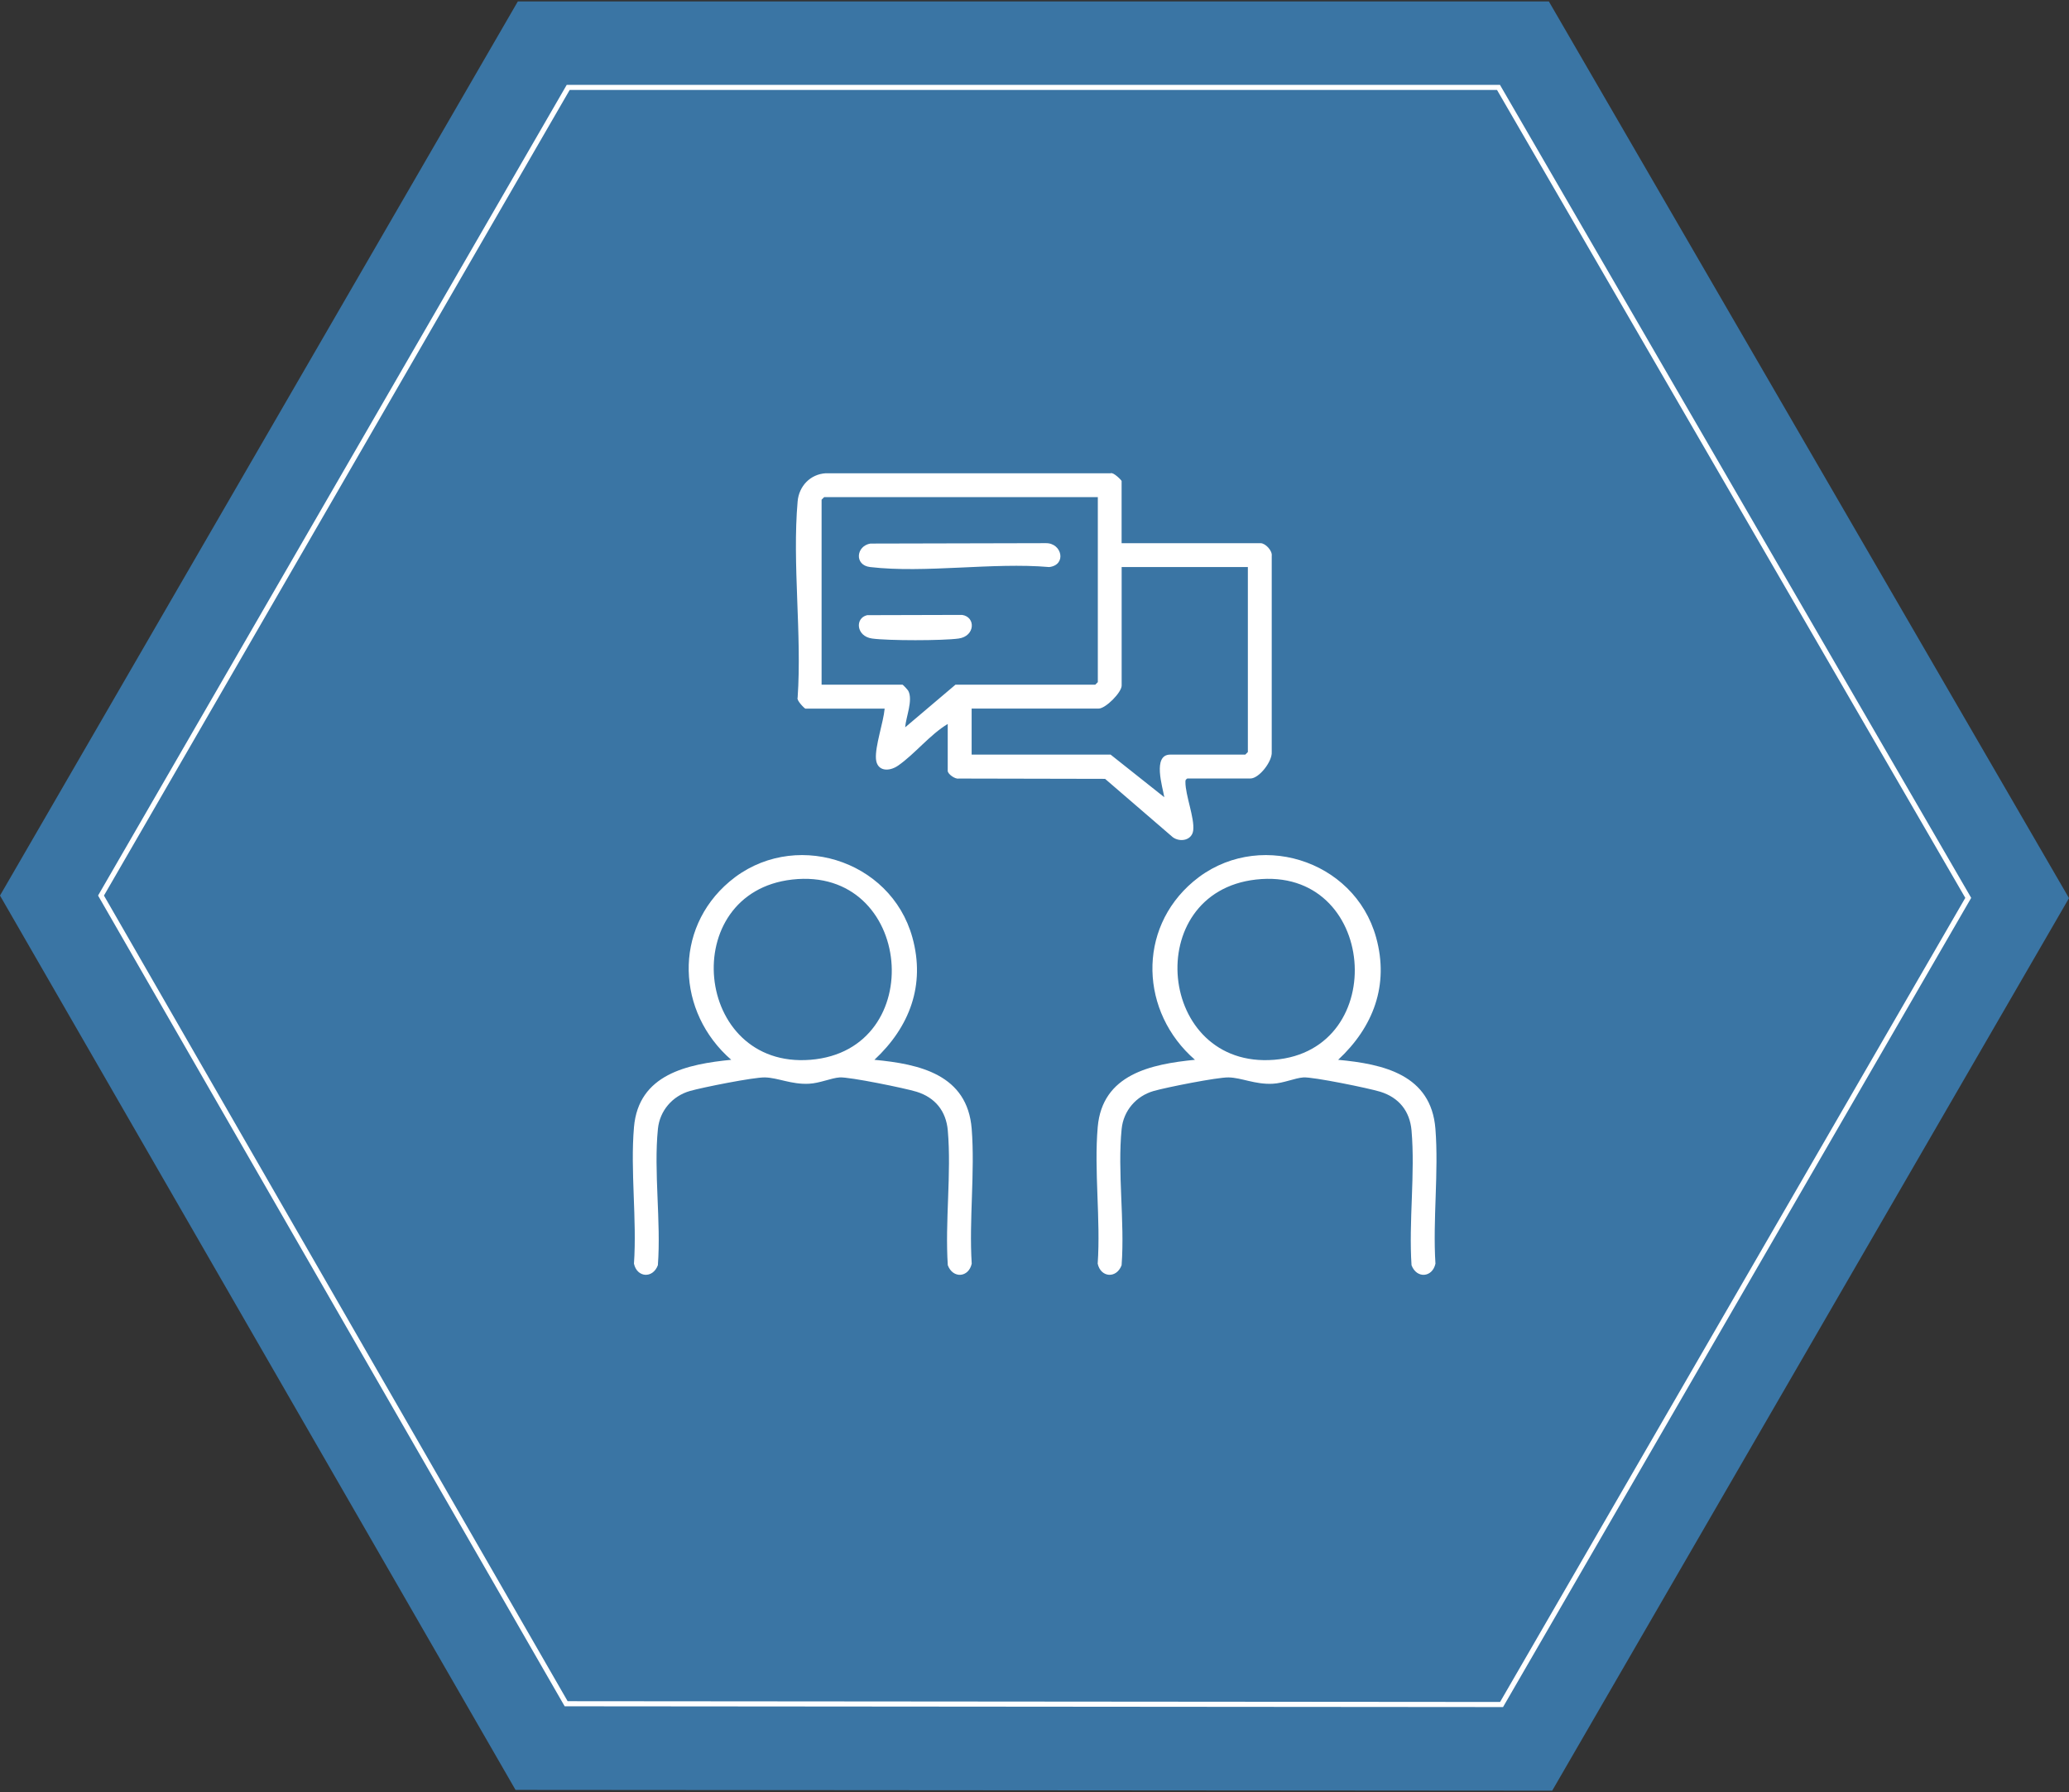<?xml version="1.0" encoding="UTF-8"?>
<svg id="Layer_1" xmlns="http://www.w3.org/2000/svg" width="806.4" height="698.4" version="1.1" viewBox="0 0 806.4 698.4">
  <rect x="0" y="0" width="806.4" height="698.4" fill="#333333" stroke="none"/>
  <!-- Generator: Adobe Illustrator 29.8.1, SVG Export Plug-In . SVG Version: 2.1.1 Build 2)  -->
  <defs>
    <style>
      .st0 {
        fill: #fff;
      }

      .st1 {
        fill: #3c8bc9;
        fill-rule: evenodd;
        opacity: .75;
      }

      .st2 {
        fill: none;
        stroke: #fff;
        stroke-miterlimit: 9.97;
        stroke-width: 1.99px;
      }
    </style>
  </defs>
  <polygon class="st1" points="0 349 200.93 697.53 604.97 697.83 806.4 350 603.68 .57 201.82 .57 0 349"/>
  <polygon class="st2" points="39.37 349 220.66 663.95 585.24 664.25 767.13 349.9 584.04 34.06 221.46 34.06 39.37 349"/>
  <path class="st0" d="M437.17,211.68h54.16c1.81,0,4.64,2.87,4.33,4.97v76.43c.25,3.61-4.89,10.3-8.32,10.3h-24.59c-.68.49-.72.59-.73,1.36-.03,5.15,3.6,13.97,3.04,18.84-.45,3.89-5.06,4.77-7.94,2.7l-26.41-22.76-57.02-.12c-1.45.32-4.31-1.77-4.31-3v-18.27c-6.93,4.15-12.81,11.69-19.33,16.22-3.54,2.46-8.24,2.29-8.64-2.59s2.9-14.22,3.39-19.61h-30.9c-.27,0-3.56-3.22-3.02-4.28,1.7-24.68-2.14-52.13,0-76.48.52-5.93,4.91-10.6,10.96-10.96h111.03c1.07-.54,4.28,2.74,4.28,3.02v24.25ZM427.87,193.73h-106.65l-1,1v72.1h31.56c.16,0,2,1.94,2.24,2.41,1.9,3.64-.92,10.13-1.23,14.2l19.6-16.61h54.49l1-1v-72.1ZM486.34,220.98h-49.17v46.18c0,2.69-6.25,8.97-8.97,8.97h-49.5v17.94h54.16l20.93,16.61c-.61-3.86-4.74-16.61,2.33-16.61h29.24l1-1v-72.1Z"/>
  <path class="st0" d="M340.82,413.01c17.67,1.65,36.24,5.79,37.9,26.89,1.33,16.9-1.07,35.47.01,52.55-1.18,5.44-7.32,5.93-9.32.61-1.13-16.97,1.46-35.75,0-52.5-.66-7.58-4.93-12.85-12.15-15.1-4.37-1.36-26.26-5.84-29.99-5.59-3.29.22-7.76,2.27-12.01,2.47-6.87.33-12.11-2.38-17.18-2.47-4.37-.08-24.35,3.9-29.17,5.29-6.81,1.95-11.76,7.65-12.48,14.76-1.69,16.73,1.26,36.12-.02,53.14-2.01,5.32-8.14,4.82-9.32-.61,1.19-17.21-1.46-36.24.01-53.22,1.79-20.62,20.78-24.52,37.9-26.23-21.27-18.46-22.69-50.82-.67-69.44,24.36-20.6,62.79-8.89,71.28,21.76,5.15,18.58-1.1,34.93-14.79,47.68ZM308.77,342.76c-44.94,5.07-38.51,73.9,7.11,70.24,46.33-3.71,40.09-75.57-7.11-70.24Z"/>
  <path class="st0" d="M521.56,413.01c17.67,1.65,36.24,5.79,37.9,26.89,1.33,16.9-1.07,35.47.01,52.55-1.18,5.44-7.32,5.93-9.32.61-1.13-16.97,1.46-35.75,0-52.5-.66-7.58-4.93-12.85-12.15-15.1-4.37-1.36-26.26-5.84-29.99-5.59-3.29.22-7.76,2.27-12.01,2.47-6.87.33-12.11-2.38-17.18-2.47-4.37-.08-24.35,3.9-29.17,5.29-6.81,1.95-11.76,7.65-12.48,14.76-1.69,16.73,1.26,36.12-.02,53.14-2.01,5.32-8.14,4.82-9.32-.61,1.19-17.21-1.46-36.24.01-53.22,1.79-20.62,20.78-24.52,37.9-26.23-21.27-18.46-22.69-50.82-.67-69.44,24.36-20.6,62.79-8.89,71.28,21.76,5.15,18.58-1.1,34.93-14.79,47.68ZM489.51,342.76c-44.94,5.07-38.51,73.9,7.11,70.24s40.09-75.57-7.11-70.24Z"/>
  <path class="st0" d="M339.31,211.83l68.28-.16c6.35-.12,8.24,8.51,1.34,9.31-22.03-1.9-48.28,2.5-69.8,0-6.25-.73-5.47-8.27.17-9.16Z"/>
  <path class="st0" d="M337.97,239.73l37.03-.1c5.4.84,5.05,8.31-1.35,9.2-6.2.87-27.57.87-33.77,0s-6.73-7.99-1.91-9.1Z"/>
</svg>